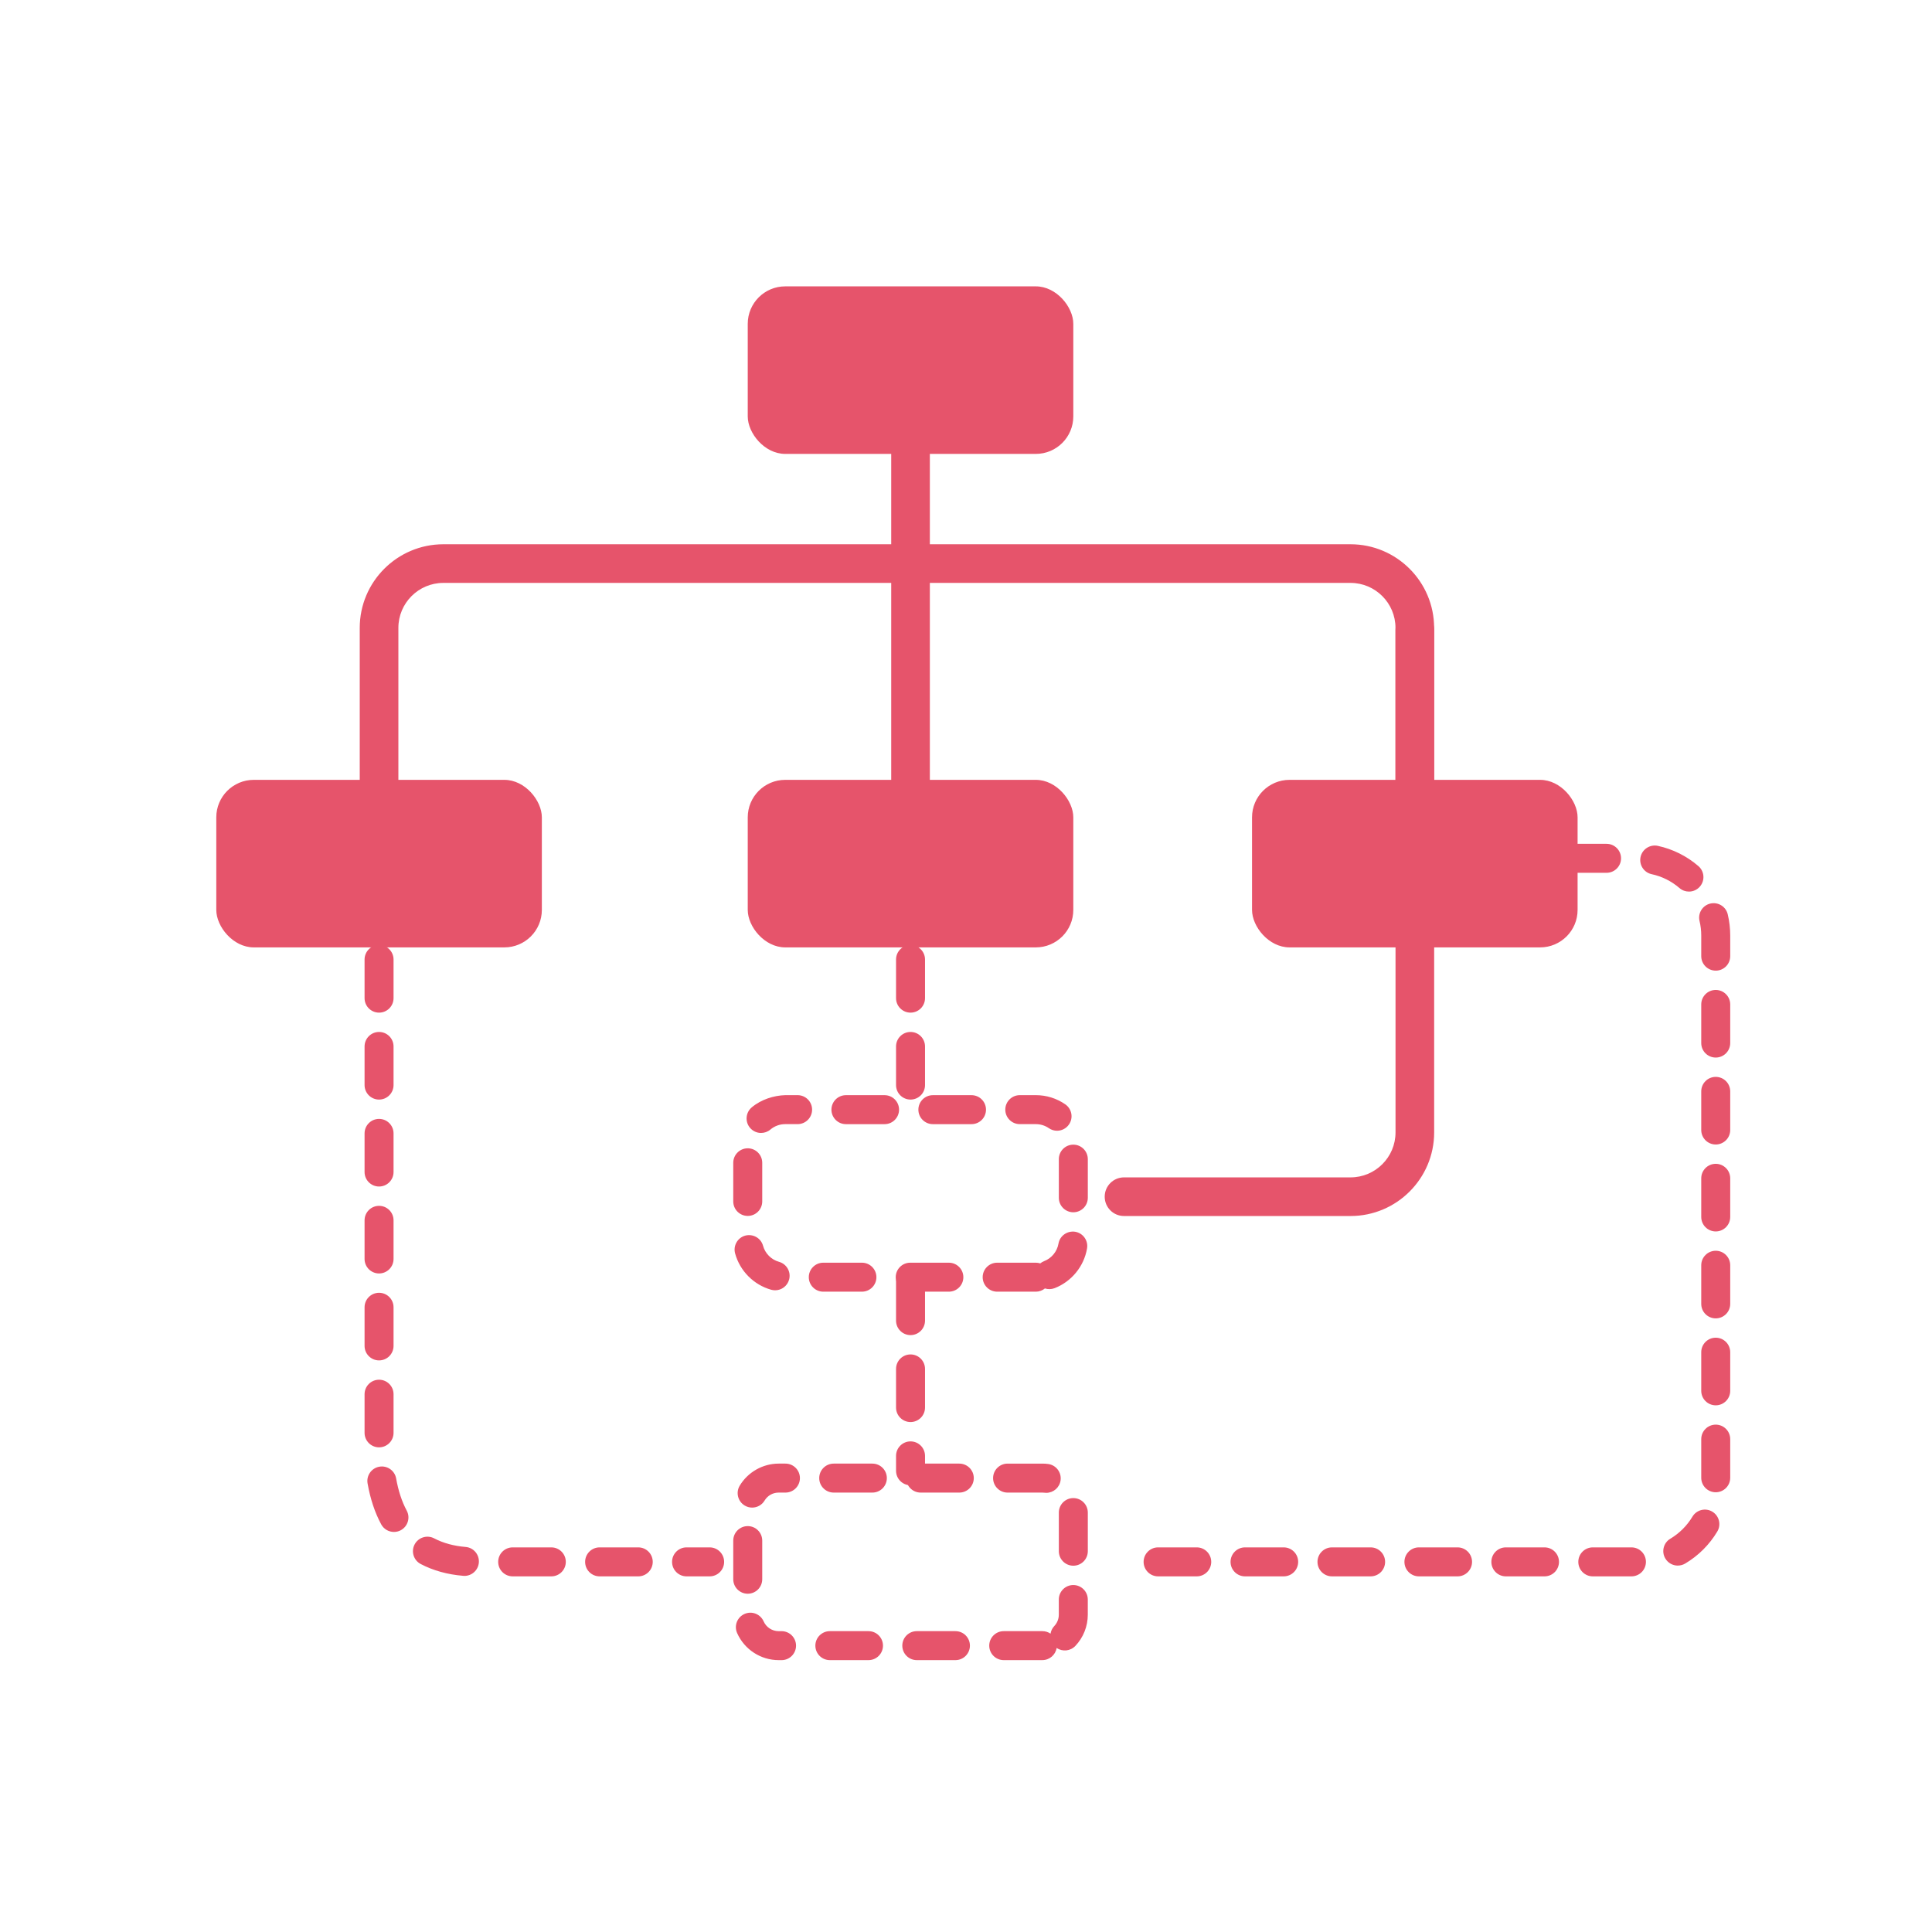 <?xml version="1.0" encoding="UTF-8"?>
<svg xmlns="http://www.w3.org/2000/svg" version="1.1" viewBox="0 0 100 100">
  <defs>
    <style>
      .cls-1 {
        fill: #e6546b;
      }
    </style>
  </defs>
  <!-- Generator: Adobe Illustrator 28.7.0, SVG Export Plug-In . SVG Version: 1.2.0 Build 136)  -->
  <g>
    <g id="Layer_1">
      <g id="Layer_1-2" data-name="Layer_1">
        <g>
          <path class="cls-1" d="M47.129,45.701c-.552,0-1-.448-1-1v-25.542c0-.552.448-1,1-1s1,.448,1,1v25.542c0,.552-.448,1-1,1Z"/>
          <rect class="cls-1" x="38.703" y="14.822" width="16.851" height="8.672" rx="1.941" ry="1.941"/>
          <rect class="cls-1" x="38.703" y="40.365" width="16.851" height="8.672" rx="1.941" ry="1.941"/>
          <path class="cls-1" d="M53.953,85.928h-2c-.414,0-.75-.336-.75-.75s.336-.75.75-.75h2c.157,0,.303.048.423.13.022-.144.088-.281.195-.396.15-.159.233-.367.233-.586v-.785c0-.414.336-.75.75-.75s.75.336.75.75v.785c0,.604-.229,1.178-.644,1.617-.257.27-.668.309-.968.104-.057.356-.367.63-.74.63h0ZM49.453,85.928h-2c-.414,0-.75-.336-.75-.75s.336-.75.75-.75h2c.414,0,.75.336.75.75s-.336.75-.75.75ZM44.953,85.928h-2c-.414,0-.75-.336-.75-.75s.336-.75.75-.75h2c.414,0,.75.336.75.75s-.336.75-.75.75ZM40.453,85.928h-.149c-.93,0-1.774-.551-2.151-1.402-.167-.379.004-.821.383-.988.38-.169.822.004.989.383.136.309.442.508.779.508h.149c.414,0,.75.336.75.75s-.336.75-.75.75h0ZM38.703,82.491c-.414,0-.75-.336-.75-.75v-2c0-.414.336-.75.75-.75s.75.336.75.75v2c0,.414-.336.75-.75.75ZM55.555,81.041c-.414,0-.75-.336-.75-.75v-2c0-.414.336-.75.75-.75s.75.336.75.75v2c0,.414-.336.75-.75.75ZM38.931,78.033c-.132,0-.265-.034-.386-.107-.355-.213-.47-.674-.257-1.028.423-.704,1.195-1.142,2.016-1.142h.35c.414,0,.75.336.75.75s-.336.75-.75.75h-.35c-.301,0-.574.154-.729.413-.141.234-.389.364-.644.364ZM54.154,77.269c-.033,0-.066-.002-.1-.007-.033-.004-.067-.006-.102-.006h-1.8c-.414,0-.75-.336-.75-.75s.336-.75.75-.75h1.8c.101,0,.199.006.299.02.41.054.699.431.645.842-.05.377-.372.651-.742.651ZM49.653,77.256h-2c-.414,0-.75-.336-.75-.75s.336-.75.75-.75h2c.414,0,.75.336.75.75s-.336.75-.75.75ZM45.153,77.256h-2c-.414,0-.75-.336-.75-.75s.336-.75.75-.75h2c.414,0,.75.336.75.75s-.336.75-.75.75Z"/>
          <g>
            <path class="cls-1" d="M19.62,42.011c-.552,0-1-.448-1-1v-8.512c0-2.386,1.941-4.328,4.328-4.328h24.181c.552,0,1,.448,1,1s-.448,1-1,1h-24.181c-1.284,0-2.328,1.044-2.328,2.328v8.512c0,.552-.448,1-1,1Z"/>
            <path class="cls-1" d="M73.23,42.011c-.553,0-1-.448-1-1v-8.512c0-1.284-1.044-2.328-2.327-2.328h-22.774c-.552,0-1-.448-1-1s.448-1,1-1h22.774c2.386,0,4.327,1.941,4.327,4.328v8.512c0,.552-.447,1-1,1Z"/>
          </g>
          <path class="cls-1" d="M69.904,62.941h-11.725c-.553,0-1-.447-1-1s.447-1,1-1h11.725c1.284,0,2.328-1.044,2.328-2.327v-26.005c0-.552.447-1,1-1s1,.448,1,1v26.005c0,2.386-1.941,4.327-4.328,4.327Z"/>
          <rect class="cls-1" x="64.805" y="40.365" width="16.851" height="8.672" rx="1.941" ry="1.941"/>
          <rect class="cls-1" x="11.195" y="40.365" width="16.851" height="8.672" rx="1.941" ry="1.941"/>
          <path class="cls-1" d="M53.613,66.857h-2c-.414,0-.75-.336-.75-.75s.336-.75.75-.75h2c.08,0,.158.013.23.036.06-.048.127-.088.202-.117.388-.15.672-.499.742-.908.07-.408.459-.676.866-.612.408.07.683.458.612.866-.158.925-.801,1.712-1.678,2.053-.166.064-.345.065-.502.015-.129.104-.294.168-.474.168h.002ZM49.113,66.857h-2c-.414,0-.75-.336-.75-.75s.336-.75.75-.75h2c.414,0,.75.336.75.75s-.336.75-.75.75ZM44.613,66.857h-2c-.414,0-.75-.336-.75-.75s.336-.75.75-.75h2c.414,0,.75.336.75.75s-.336.75-.75.75ZM40.121,66.785c-.067,0-.135-.009-.202-.027-.905-.253-1.622-.974-1.87-1.881-.109-.399.125-.812.525-.922.403-.104.812.126.921.525.11.401.427.721.827.832.399.111.632.525.521.924-.092.332-.394.549-.722.549ZM38.703,62.936c-.414,0-.75-.336-.75-.75v-2c0-.414.336-.75.75-.75s.75.336.75.75v2c0,.414-.336.75-.75.75ZM55.555,62.747c-.414,0-.75-.336-.75-.75v-2c0-.414.336-.75.75-.75s.75.336.75.75v2c0,.414-.336.75-.75.75ZM39.394,58.642c-.213,0-.425-.091-.574-.267-.267-.316-.227-.789.089-1.057.485-.409,1.142-.616,1.736-.633h.639c.414,0,.75.336.75.75s-.336.75-.75.75h-.643c-.28,0-.551.099-.764.279-.141.119-.312.177-.483.177h0ZM54.713,58.527c-.146,0-.295-.043-.425-.133-.198-.137-.432-.209-.675-.209h-.829c-.414,0-.75-.336-.75-.75s.336-.75.75-.75h.829c.549,0,1.077.164,1.526.475.341.235.427.702.191,1.043-.146.211-.38.324-.618.324h0ZM50.285,58.186h-2c-.414,0-.75-.336-.75-.75s.336-.75.75-.75h2c.414,0,.75.336.75.75s-.335.75-.75.75ZM45.785,58.186h-2c-.414,0-.75-.336-.75-.75s.336-.75.75-.75h2c.414,0,.75.336.75.75s-.336.75-.75.75Z"/>
          <path class="cls-1" d="M36.731,81.592h-1.195c-.414,0-.75-.336-.75-.75s.336-.75.75-.75h1.195c.414,0,.75.336.75.75s-.336.75-.75.75ZM33.036,81.592h-2c-.414,0-.75-.336-.75-.75s.336-.75.75-.75h2c.414,0,.75.336.75.75s-.336.75-.75.75ZM28.536,81.592h-2c-.414,0-.75-.336-.75-.75s.336-.75.75-.75h2c.414,0,.75.336.75.75s-.336.75-.75.75ZM24.038,81.567c-.021,0-.042,0-.063-.003-.815-.067-1.555-.273-2.199-.611-.367-.192-.508-.646-.316-1.013.192-.365.646-.508,1.012-.315.466.244,1.013.394,1.628.445.413.034.719.396.685.81-.033.392-.361.688-.747.688h0ZM20.39,79.293c-.267,0-.526-.144-.661-.396-.327-.607-.563-1.318-.703-2.113-.072-.408.201-.797.609-.868.406-.072.797.2.869.608.112.637.296,1.196.547,1.664.196.364.059.819-.306,1.016-.113.061-.234.089-.354.089h-.001ZM19.62,74.914c-.414,0-.75-.336-.75-.75v-2c0-.414.336-.75.75-.75s.75.336.75.75v2c0,.414-.336.75-.75.75ZM19.62,70.414c-.414,0-.75-.336-.75-.75v-2c0-.414.336-.75.75-.75s.75.336.75.75v2c0,.414-.336.75-.75.75ZM19.62,65.914c-.414,0-.75-.336-.75-.75v-2c0-.414.336-.75.75-.75s.75.336.75.75v2c0,.414-.336.75-.75.75ZM19.62,61.414c-.414,0-.75-.336-.75-.75v-2c0-.414.336-.75.75-.75s.75.336.75.75v2c0,.414-.336.75-.75.75ZM19.62,56.914c-.414,0-.75-.336-.75-.75v-2c0-.414.336-.75.75-.75s.75.336.75.75v2c0,.414-.336.75-.75.75ZM19.62,52.414c-.414,0-.75-.336-.75-.75v-2c0-.414.336-.75.75-.75s.75.336.75.75v2c0,.414-.336.75-.75.75Z"/>
          <path class="cls-1" d="M47.129,56.914c-.414,0-.75-.336-.75-.75v-2c0-.414.336-.75.75-.75s.75.336.75.75v2c0,.414-.336.75-.75.75ZM47.129,52.414c-.414,0-.75-.336-.75-.75v-2c0-.414.336-.75.75-.75s.75.336.75.75v2c0,.414-.336.75-.75.75Z"/>
          <path class="cls-1" d="M84.443,81.592h-2c-.414,0-.75-.336-.75-.75s.336-.75.75-.75h2c.414,0,.75.336.75.75s-.336.75-.75.75ZM79.943,81.592h-2c-.414,0-.75-.336-.75-.75s.336-.75.75-.75h2c.414,0,.75.336.75.75s-.336.75-.75.75ZM75.443,81.592h-2c-.414,0-.75-.336-.75-.75s.336-.75.75-.75h2c.414,0,.75.336.75.75s-.336.75-.75.75ZM70.943,81.592h-2c-.414,0-.75-.336-.75-.75s.336-.75.75-.75h2c.414,0,.75.336.75.75s-.336.75-.75.75ZM66.443,81.592h-2c-.414,0-.75-.336-.75-.75s.336-.75.75-.75h2c.414,0,.75.336.75.75s-.336.75-.75.75ZM61.943,81.592h-2c-.414,0-.75-.336-.75-.75s.336-.75.75-.75h2c.414,0,.75.336.75.75s-.336.75-.75.75ZM86.843,81.035c-.256,0-.506-.131-.646-.367-.212-.355-.095-.816.262-1.027.467-.277.861-.672,1.141-1.139.213-.355.674-.472,1.028-.259.355.212.472.673.259,1.028-.406.681-.981,1.254-1.662,1.658-.12.071-.252.105-.382.105h0ZM88.806,77.239c-.414,0-.75-.336-.75-.75v-2c0-.414.336-.75.75-.75s.75.336.75.75v2c0,.414-.336.75-.75.75ZM88.806,72.739c-.414,0-.75-.336-.75-.75v-2c0-.414.336-.75.75-.75s.75.336.75.75v2c0,.414-.336.75-.75.75ZM88.806,68.239c-.414,0-.75-.336-.75-.75v-2c0-.414.336-.75.75-.75s.75.336.75.75v2c0,.414-.336.75-.75.75ZM88.806,63.739c-.414,0-.75-.336-.75-.75v-2c0-.414.336-.75.75-.75s.75.336.75.75v2c0,.414-.336.75-.75.75ZM88.806,59.239c-.414,0-.75-.336-.75-.75v-2c0-.414.336-.75.75-.75s.75.336.75.75v2c0,.414-.336.75-.75.75ZM88.806,54.739c-.414,0-.75-.336-.75-.75v-2c0-.414.336-.75.75-.75s.75.336.75.75v2c0,.414-.336.75-.75.75ZM88.806,50.24c-.414,0-.75-.336-.75-.75v-1.064c0-.256-.029-.51-.088-.753-.097-.403.152-.808.555-.904.4-.096.809.151.904.555.086.358.129.729.129,1.103v1.064c0,.414-.336.75-.75.75h0ZM87.419,46.148c-.174,0-.349-.06-.49-.183-.412-.355-.909-.604-1.438-.717-.405-.087-.663-.486-.576-.891.087-.405.492-.662.891-.576.774.166,1.502.529,2.104,1.049.313.271.348.744.077,1.058-.148.172-.357.26-.567.26h-.001ZM83.155,45.176h-1.499c-.414,0-.75-.336-.75-.75s.336-.75.75-.75h1.499c.414,0,.75.336.75.75s-.336.75-.75.75Z"/>
          <path class="cls-1" d="M47.129,76.877c-.414,0-.75-.336-.75-.75v-.771c0-.414.336-.75.75-.75s.75.336.75.75v.771c0,.414-.336.75-.75.75ZM47.129,73.605c-.414,0-.75-.336-.75-.75v-2c0-.414.336-.75.75-.75s.75.336.75.75v2c0,.414-.336.75-.75.75ZM47.129,69.105c-.414,0-.75-.336-.75-.75v-2c0-.414.336-.75.75-.75s.75.336.75.75v2c0,.414-.336.75-.75.75Z"/>
        </g>
      </g>
    </g>
  </g>
</svg>